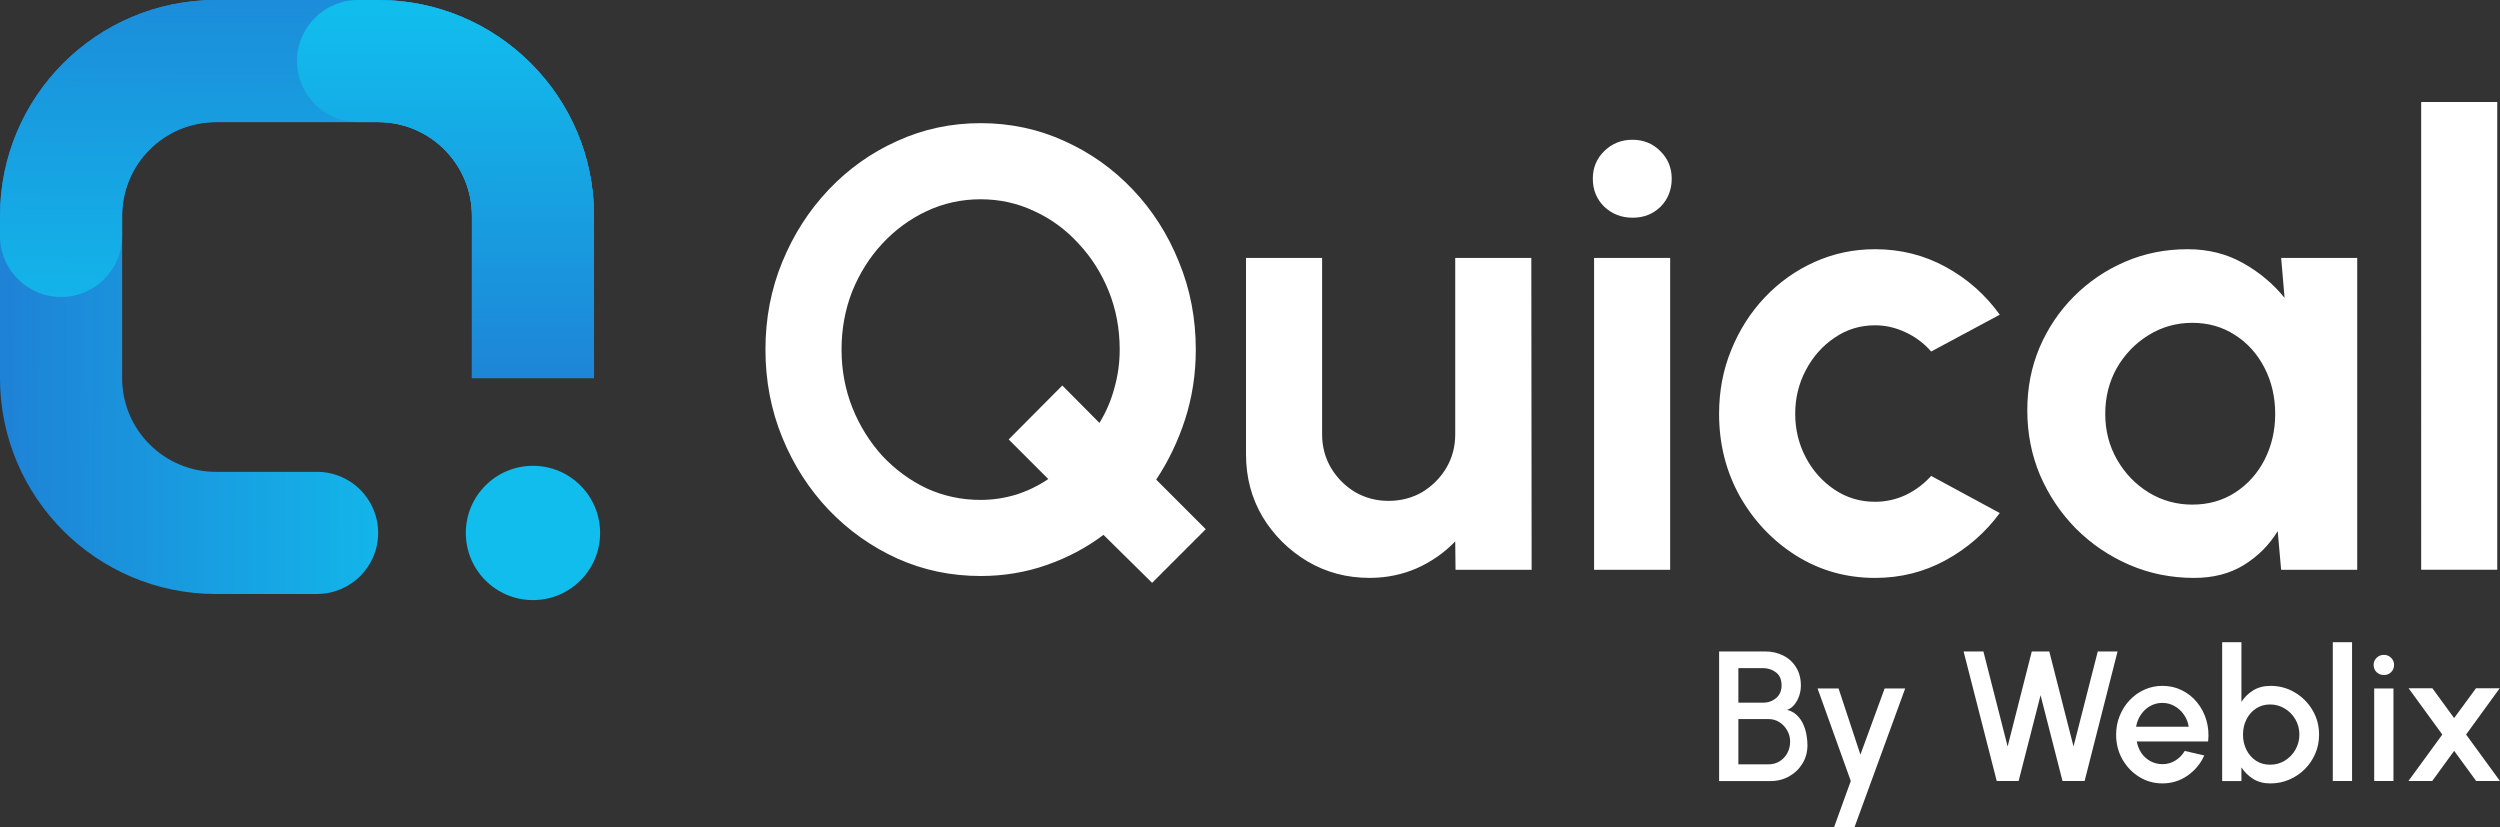 <?xml version="1.0" encoding="UTF-8"?><svg id="Layer_2" data-name="Layer 2" xmlns="http://www.w3.org/2000/svg" xmlns:xlink="http://www.w3.org/1999/xlink" viewBox="0 0 877.56 290.39"><rect x="0" y="0" width="877.56" height="290.39" fill="#333333" stroke="none"/><defs><style>.cls-1 {
        fill: url(#linear-gradient);
      }

      .cls-1, .cls-2, .cls-3, .cls-4, .cls-5 {
        stroke-width: 0px;
      }

      .cls-2 {
        fill: #fff;
      }

      .cls-3 {
        fill: url(#linear-gradient-2);
      }

      .cls-4 {
        fill: url(#linear-gradient-3);
      }

      .cls-5 {
        fill: #11bded;
      }</style><linearGradient id="linear-gradient" x1="-410.2" y1="-4113.48" x2="-560.12" y2="-4112.67" gradientTransform="translate(564 -4008.96) scale(1 -1)" gradientUnits="userSpaceOnUse"><stop offset="0" stop-color="#11bded"/><stop offset="1" stop-color="#1e83d6"/></linearGradient><linearGradient id="linear-gradient-2" x1="-459.87" y1="-4137.29" x2="-459.06" y2="-3983.72" xlink:href="#linear-gradient"/><linearGradient id="linear-gradient-3" x1="-407.61" y1="-4013.33" x2="-407.61" y2="-4146.2" xlink:href="#linear-gradient"/></defs><g id="Layer_2-2" data-name="Layer 2"><g><path class="cls-2" d="m603.45,274.15v-45.48h16.15c2.34,0,4.45.48,6.34,1.43,1.91.95,3.41,2.33,4.52,4.13,1.13,1.78,1.69,3.91,1.69,6.4,0,1.21-.19,2.41-.58,3.58-.39,1.17-.94,2.2-1.66,3.09-.71.89-1.58,1.52-2.6,1.88,1.39.35,2.53.98,3.44,1.88.93.89,1.67,1.93,2.21,3.12.54,1.19.92,2.43,1.14,3.7.24,1.28.36,2.49.36,3.64,0,2.43-.58,4.59-1.75,6.5-1.17,1.91-2.74,3.41-4.71,4.52-1.95,1.08-4.1,1.63-6.47,1.63h-18.06Zm6.76-5.85h10.66c1.39,0,2.64-.35,3.77-1.04,1.15-.69,2.06-1.65,2.73-2.86.67-1.24,1.01-2.62,1.01-4.16,0-1.34-.34-2.61-1.01-3.8-.67-1.21-1.58-2.19-2.73-2.92-1.13-.74-2.38-1.1-3.77-1.1h-10.66v15.89Zm0-21.64h8.67c1.78,0,3.3-.54,4.58-1.63,1.28-1.08,1.92-2.57,1.92-4.45,0-2.01-.64-3.52-1.92-4.52-1.28-1.02-2.81-1.53-4.58-1.53h-8.67v12.12Zm51.35-5h7.21l-17.8,48.73h-7.18l5.88-16.24-11.66-32.49h7.37l7.67,23.23,8.51-23.23Zm39.34,32.49l-11.63-45.48h6.95l8.51,33.36,8.48-33.36h6.14l8.51,33.36,8.51-33.36h6.95l-11.57,45.48h-7.76l-7.7-30.12-7.7,30.12h-7.7Zm58.16.84c-2.99,0-5.72-.77-8.19-2.31-2.45-1.54-4.41-3.59-5.88-6.17-1.45-2.6-2.18-5.47-2.18-8.61,0-2.38.42-4.6,1.27-6.66.84-2.08,2-3.9,3.48-5.46,1.49-1.58,3.23-2.82,5.2-3.7,1.97-.89,4.07-1.33,6.3-1.33,2.49,0,4.78.52,6.85,1.56,2.08,1.02,3.86,2.44,5.33,4.26,1.47,1.8,2.56,3.88,3.25,6.24.69,2.34.9,4.83.62,7.47h-25.05c.28,1.49.82,2.85,1.63,4.06.82,1.19,1.86,2.13,3.12,2.83,1.28.69,2.7,1.05,4.26,1.07,1.64,0,3.14-.41,4.48-1.24,1.36-.82,2.48-1.96,3.35-3.41l6.86,1.59c-1.3,2.88-3.26,5.24-5.88,7.08-2.62,1.82-5.56,2.73-8.8,2.73Zm-9.23-19.88h18.45c-.22-1.56-.77-2.97-1.66-4.22-.87-1.28-1.96-2.29-3.28-3.02-1.3-.76-2.73-1.14-4.29-1.14s-2.97.37-4.29,1.1c-1.3.74-2.38,1.74-3.25,3.02-.85,1.25-1.41,2.67-1.69,4.25Zm47.1-14.36c3.16,0,6.03.77,8.61,2.31,2.6,1.54,4.67,3.61,6.2,6.21,1.54,2.58,2.31,5.45,2.31,8.61,0,2.36-.44,4.58-1.33,6.66-.89,2.06-2.12,3.88-3.7,5.46-1.56,1.56-3.38,2.78-5.46,3.67-2.06.89-4.27,1.33-6.63,1.33s-4.27-.52-5.98-1.56c-1.69-1.06-3.08-2.42-4.16-4.06v4.78h-6.76v-48.73h6.76v20.95c1.08-1.67,2.47-3.02,4.16-4.06,1.71-1.04,3.7-1.56,5.98-1.56Zm-.06,27.68c1.88,0,3.61-.48,5.17-1.43,1.56-.95,2.79-2.23,3.7-3.83.93-1.6,1.4-3.37,1.4-5.3s-.47-3.76-1.4-5.36c-.93-1.6-2.18-2.87-3.74-3.8-1.56-.95-3.27-1.43-5.13-1.43s-3.54.48-4.97,1.43-2.54,2.23-3.35,3.83c-.8,1.6-1.2,3.38-1.2,5.33s.4,3.73,1.2,5.33c.8,1.6,1.92,2.88,3.35,3.83,1.43.93,3.09,1.4,4.97,1.4Zm22,5.72v-48.73h6.76v48.73h-6.76Zm14.53-32.49h6.76v32.49h-6.76v-32.49Zm3.44-4.71c-1.04,0-1.91-.34-2.6-1.01-.69-.67-1.04-1.52-1.04-2.53s.35-1.83,1.04-2.5c.69-.69,1.55-1.04,2.57-1.04s1.84.35,2.53,1.04c.69.67,1.04,1.51,1.04,2.5s-.35,1.86-1.04,2.53c-.67.67-1.51,1.01-2.5,1.01Zm8.58,37.2l11.89-16.31-11.83-16.24h8.35l7.63,10.46,7.67-10.46h8.32l-11.79,16.24,11.89,16.31h-8.35l-7.73-10.59-7.7,10.59h-8.35Z"/><g><path class="cls-2" d="m404.43,204.6l-17.08-16.86c-5.98,4.52-12.66,8.06-20.03,10.62-7.3,2.55-15,3.83-23.1,3.83-10.36,0-20.11-2.04-29.23-6.13-9.12-4.16-17.15-9.85-24.08-17.08-6.93-7.3-12.37-15.76-16.31-25.4-3.94-9.63-5.91-19.92-5.91-30.87s1.97-21.2,5.91-30.76c3.94-9.63,9.38-18.1,16.31-25.4,6.93-7.3,14.96-12.99,24.08-17.08,9.12-4.16,18.86-6.24,29.23-6.24s20.21,2.08,29.34,6.24c9.12,4.09,17.15,9.78,24.08,17.08,6.93,7.3,12.33,15.76,16.2,25.4,3.94,9.56,5.91,19.81,5.91,30.76,0,8.54-1.24,16.68-3.72,24.41-2.48,7.66-5.87,14.74-10.18,21.24l17.4,17.4-18.83,18.83Zm-60.21-29.12c4.23,0,8.39-.62,12.48-1.86,4.09-1.31,7.85-3.14,11.27-5.47l-13.9-13.9,18.83-18.94,13.03,13.14c2.33-3.79,4.09-7.88,5.25-12.26,1.24-4.38,1.86-8.87,1.86-13.47,0-7.3-1.28-14.12-3.83-20.47-2.55-6.35-6.09-11.93-10.62-16.75-4.45-4.89-9.63-8.68-15.54-11.39-5.84-2.77-12.12-4.16-18.83-4.16s-13.03,1.39-18.94,4.16c-5.91,2.77-11.13,6.61-15.65,11.49-4.45,4.82-7.95,10.4-10.51,16.75-2.48,6.35-3.72,13.14-3.72,20.36s1.28,14.05,3.83,20.47c2.55,6.35,6.06,11.97,10.51,16.86,4.52,4.82,9.71,8.61,15.54,11.39,5.91,2.7,12.22,4.05,18.94,4.05Zm93.16-15.98v-68.96h26.71v61.96c0,4.31,1.06,8.25,3.17,11.82,2.12,3.5,4.93,6.31,8.43,8.43,3.58,2.04,7.48,3.07,11.71,3.07s8.32-1.02,11.82-3.07c3.5-2.12,6.31-4.92,8.43-8.43,2.12-3.58,3.17-7.52,3.17-11.82v-61.96h26.71l.11,109.47h-26.71l-.11-9.96c-3.79,3.94-8.28,7.08-13.46,9.41-5.18,2.26-10.73,3.39-16.64,3.39-7.95,0-15.22-1.93-21.78-5.8-6.57-3.94-11.82-9.16-15.76-15.65-3.87-6.57-5.8-13.87-5.8-21.89Zm122.18-68.96h26.71v109.47h-26.71v-109.47Zm13.57-14.12c-3.94,0-7.26-1.28-9.96-3.83-2.7-2.63-4.05-5.91-4.05-9.85s1.35-7.11,4.05-9.74c2.7-2.63,5.98-3.94,9.85-3.94s7.12,1.31,9.74,3.94c2.7,2.63,4.05,5.87,4.05,9.74s-1.31,7.22-3.94,9.85c-2.63,2.55-5.87,3.83-9.74,3.83Zm104.75,90.64l24.08,13.03c-5.04,6.86-11.35,12.37-18.94,16.53-7.59,4.16-15.87,6.24-24.85,6.24-10.07,0-19.27-2.59-27.59-7.77-8.25-5.18-14.85-12.11-19.81-20.8-4.89-8.76-7.33-18.43-7.33-29.01,0-8.03,1.42-15.51,4.27-22.44,2.85-7.01,6.75-13.14,11.71-18.39,5.04-5.33,10.87-9.49,17.52-12.48,6.64-2.99,13.72-4.49,21.24-4.49,8.98,0,17.26,2.08,24.85,6.24,7.59,4.16,13.9,9.74,18.94,16.75l-24.08,12.92c-2.55-2.92-5.58-5.18-9.09-6.79-3.43-1.61-6.97-2.41-10.62-2.41-5.25,0-10,1.46-14.23,4.38-4.23,2.85-7.59,6.64-10.07,11.38-2.48,4.67-3.72,9.78-3.72,15.32s1.24,10.58,3.72,15.33c2.48,4.67,5.84,8.43,10.07,11.27,4.23,2.85,8.98,4.27,14.23,4.27,3.79,0,7.41-.8,10.84-2.41,3.43-1.68,6.39-3.9,8.87-6.68Zm122.85-76.52h26.71v109.47h-26.71l-1.2-13.57c-2.99,4.89-6.97,8.87-11.93,11.93-4.89,2.99-10.69,4.49-17.4,4.49-8.1,0-15.69-1.53-22.77-4.6-7.08-3.07-13.32-7.3-18.72-12.7-5.33-5.4-9.52-11.64-12.59-18.72-2.99-7.08-4.49-14.67-4.49-22.77s1.42-15.14,4.27-22c2.92-6.86,6.97-12.88,12.15-18.06,5.18-5.18,11.17-9.23,17.95-12.15,6.79-2.92,14.08-4.38,21.89-4.38,7.22,0,13.68,1.61,19.38,4.82,5.77,3.21,10.65,7.3,14.67,12.26l-1.2-14.01Zm-31.2,86.59c5.69,0,10.73-1.42,15.11-4.27,4.38-2.85,7.81-6.68,10.29-11.49,2.48-4.89,3.72-10.25,3.72-16.09s-1.24-11.27-3.72-16.09c-2.48-4.89-5.95-8.76-10.4-11.6-4.38-2.85-9.38-4.27-15-4.27s-10.76,1.46-15.43,4.38c-4.6,2.85-8.28,6.68-11.06,11.49-2.7,4.82-4.05,10.18-4.05,16.09s1.39,11.28,4.16,16.09c2.77,4.82,6.46,8.65,11.06,11.49,4.67,2.85,9.78,4.27,15.33,4.27Zm80.36,22.88V35.8h26.71v164.2h-26.71Z"/><path class="cls-1" d="m111.29,208.51h-35.51C33.94,208.51,0,174.57,0,132.72v-56.93C0,33.94,33.94,0,75.79,0h56.93c41.85,0,75.79,33.94,75.79,75.79v56.93h-42.85v-56.93c0-18.19-14.74-32.93-32.93-32.93h-56.93c-18.19,0-32.93,14.74-32.93,32.93v56.91c0,18.19,14.74,32.93,32.93,32.93h35.51c11.83,0,21.43,9.6,21.43,21.43s-9.6,21.43-21.43,21.43v.02Z"/><path class="cls-3" d="m208.51,132.72h-42.85v-56.93c0-18.19-14.74-32.93-32.93-32.93h-56.93c-18.19,0-32.93,14.74-32.93,32.93v7.03c0,11.83-9.6,21.43-21.43,21.43S0,94.64,0,82.82v-7.03C0,33.94,33.94,0,75.79,0h56.93c41.85,0,75.79,33.94,75.79,75.79v56.93Z"/><path class="cls-4" d="m208.51,132.72h-42.85v-56.93c0-18.19-14.74-32.93-32.93-32.93h-7.03c-11.83,0-21.43-9.6-21.43-21.43S113.87,0,125.69,0h7.03c41.85,0,75.79,33.94,75.79,75.79v56.93Z"/><path class="cls-5" d="m210.65,187.08c0-13.02-10.55-23.57-23.57-23.57s-23.57,10.55-23.57,23.57,10.55,23.57,23.57,23.57,23.57-10.55,23.57-23.57Z"/></g></g></g></svg>